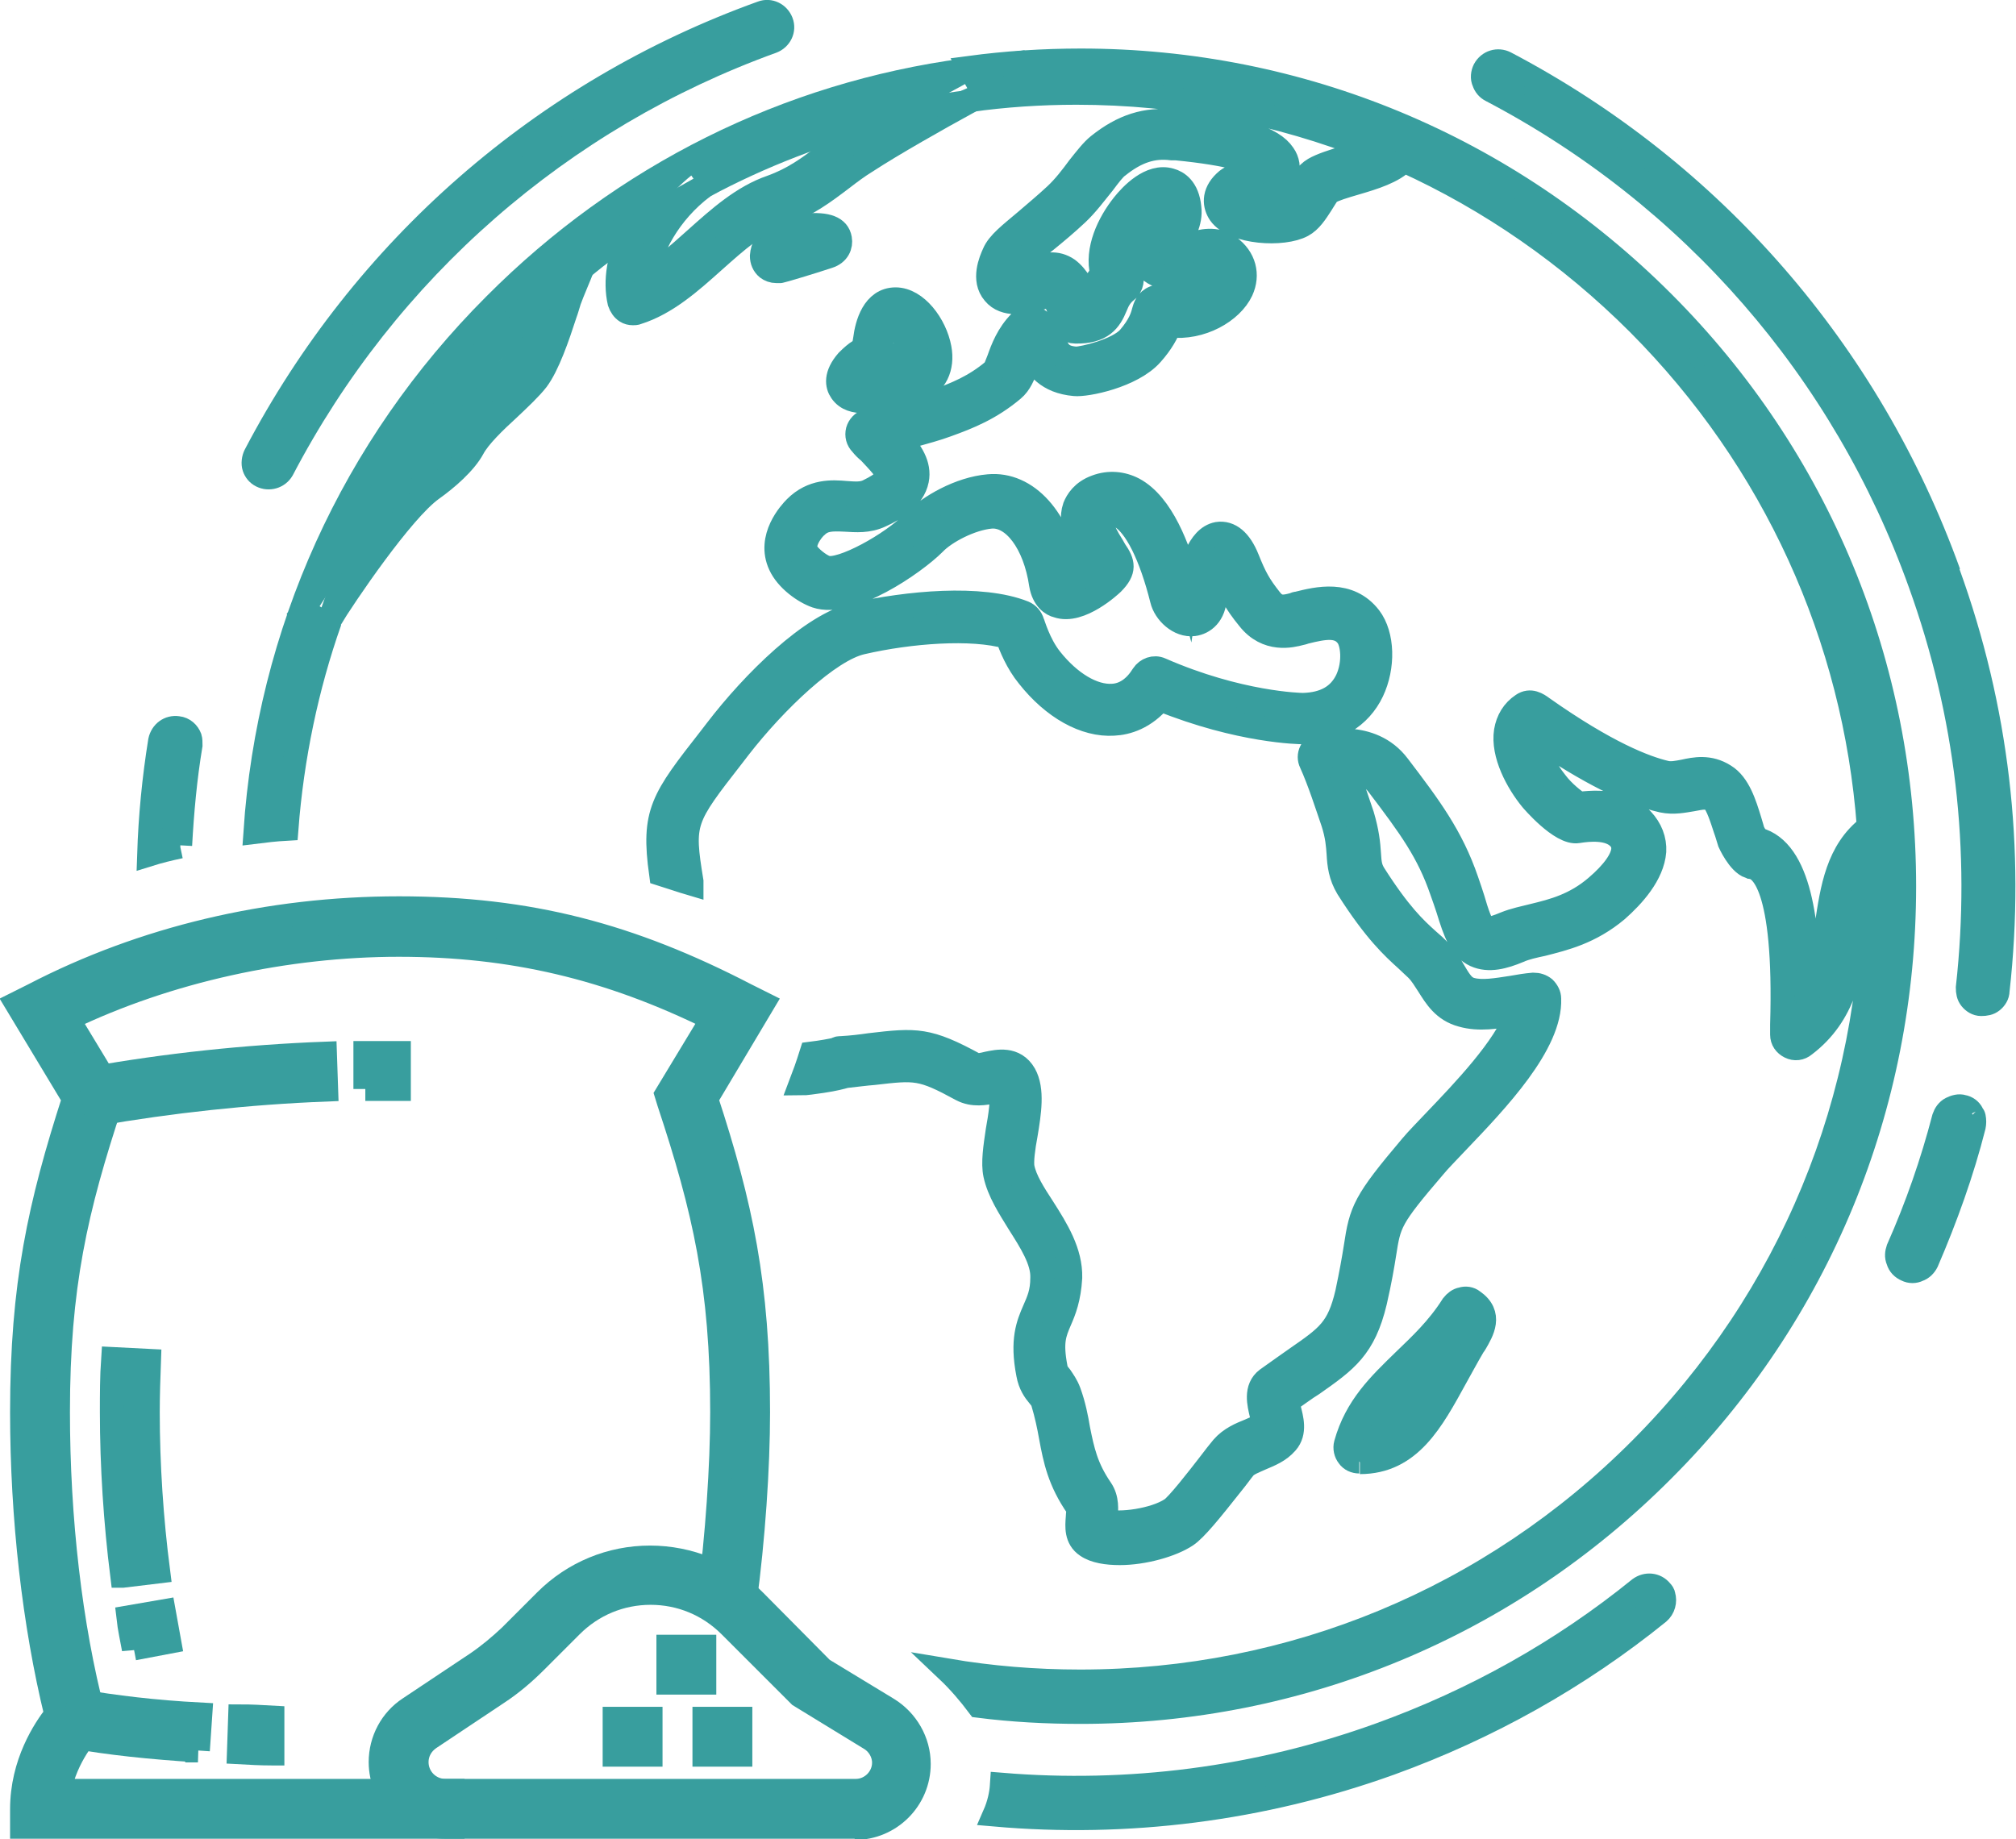 <?xml version="1.0" encoding="UTF-8"?>
<svg id="Layer_1" xmlns="http://www.w3.org/2000/svg" version="1.1" viewBox="0 0 33 30.11">
  <!-- Generator: Adobe Illustrator 29.5.0, SVG Export Plug-In . SVG Version: 2.1.0 Build 137)  -->
  <defs>
    <style>
      .st0 {
        fill: none;
        stroke: #389e9e;
        stroke-miterlimit: 10;
        stroke-width: .39px;
      }

      .st1 {
        fill: #389e9e;
      }
    </style>
  </defs>
  <path class="st1" d="M7.41,29.91H.36v-.29c0-.75.37-1.31.56-1.55-.36-1.47-.56-3.22-.56-4.95,0-2.09.29-3.39.85-5.13l-.94-1.56.28-.14c1.79-.93,3.85-1.42,5.98-1.42s3.79.44,5.68,1.42l.28.14-.93,1.56c.57,1.74.85,3.04.85,5.13,0,.91-.08,2.08-.22,3.12l-.58-.08c.13-1.01.21-2.15.21-3.04,0-2.06-.29-3.32-.87-5.07l-.04-.13.75-1.24c-1.7-.84-3.29-1.21-5.13-1.21s-3.78.42-5.42,1.21l.75,1.24-.04.13c-.58,1.75-.87,3.01-.87,5.07,0,1.74.2,3.5.58,4.95l.04.16-.12.12s-.37.39-.48.97h6.44v.59Z"/>
  <path class="st0" d="M7.41,29.91H.36v-.29c0-.75.37-1.31.56-1.55-.36-1.47-.56-3.22-.56-4.95,0-2.09.29-3.39.85-5.13l-.94-1.56.28-.14c1.79-.93,3.85-1.42,5.98-1.42s3.79.44,5.68,1.42l.28.14-.93,1.56c.57,1.74.85,3.04.85,5.13,0,.91-.08,2.08-.22,3.12l-.58-.08c.13-1.01.21-2.15.21-3.04,0-2.06-.29-3.32-.87-5.07l-.04-.13.75-1.24c-1.7-.84-3.29-1.21-5.13-1.21s-3.78.42-5.42,1.21l.75,1.24-.04.13c-.58,1.75-.87,3.01-.87,5.07,0,1.74.2,3.5.58,4.95l.04.16-.12.12s-.37.39-.48.97h6.44v.59Z"/>
  <path class="st1" d="M2,25.8c-.11-.88-.17-1.8-.17-2.68,0-.29,0-.58.02-.87l.59.03c-.01.28-.02.56-.02.84,0,.86.06,1.76.17,2.61l-.58.07Z"/>
  <path class="st0" d="M2,25.8c-.11-.88-.17-1.8-.17-2.68,0-.29,0-.58.02-.87l.59.03c-.01.28-.02.56-.02.84,0,.86.06,1.76.17,2.61l-.58.07Z"/>
  <path class="st1" d="M2.19,27c-.03-.17-.07-.34-.09-.52l.58-.1c.03.17.06.34.09.5l-.58.11Z"/>
  <path class="st0" d="M2.19,27c-.03-.17-.07-.34-.09-.52l.58-.1c.03.17.06.34.09.5l-.58.11Z"/>
  <path class="st1" d="M5.98,17.83v-.59c.18,0,.36,0,.55,0v.59c-.18,0-.37,0-.55,0"/>
  <path class="st0" d="M5.98,17.83v-.59c.18,0,.36,0,.55,0v.59c-.18,0-.37,0-.55,0"/>
  <path class="st1" d="M1.58,18.24l-.1-.58c1.24-.22,2.53-.36,3.84-.41l.02.59c-1.28.05-2.55.19-3.76.4"/>
  <path class="st0" d="M1.58,18.24l-.1-.58c1.24-.22,2.53-.36,3.84-.41l.02.59c-1.28.05-2.55.19-3.76.4"/>
  <path class="st1" d="M3.24,28.66c-.78-.05-1.46-.12-2.06-.23l.11-.58c.58.1,1.23.18,1.99.22l-.04.59Z"/>
  <path class="st0" d="M3.24,28.66c-.78-.05-1.46-.12-2.06-.23l.11-.58c.58.1,1.23.18,1.99.22l-.04.59Z"/>
  <path class="st1" d="M4.45,28.71c-.18,0-.36-.01-.54-.02l.02-.59c.18,0,.35.01.53.02v.59Z"/>
  <path class="st0" d="M4.45,28.71c-.18,0-.36-.01-.54-.02l.02-.59c.18,0,.35.01.53.02v.59Z"/>
  <path class="st1" d="M14.01,29.91h-6.72c-.58,0-1.06-.48-1.06-1.06,0-.36.18-.69.47-.88l1.11-.74c.19-.13.37-.28.54-.44l.58-.58c.46-.46,1.07-.71,1.71-.71s1.26.25,1.71.71l1.11,1.12,1.07.65c.31.19.51.53.51.9,0,.58-.47,1.05-1.05,1.05M10.65,26.08c-.49,0-.95.19-1.3.54l-.58.58c-.19.19-.4.37-.63.52l-1.11.74c-.13.09-.21.23-.21.39,0,.26.21.47.47.47h6.72c.25,0,.46-.21.46-.46,0-.16-.09-.31-.22-.39l-1.16-.71-1.14-1.14c-.35-.35-.81-.54-1.3-.54"/>
  <path class="st0" d="M14.01,29.91h-6.72c-.58,0-1.06-.48-1.06-1.06,0-.36.18-.69.47-.88l1.11-.74c.19-.13.37-.28.54-.44l.58-.58c.46-.46,1.07-.71,1.71-.71s1.26.25,1.71.71l1.11,1.12,1.07.65c.31.19.51.53.51.9,0,.58-.47,1.05-1.05,1.05M10.65,26.08c-.49,0-.95.19-1.3.54l-.58.58c-.19.19-.4.37-.63.52l-1.11.74c-.13.09-.21.23-.21.39,0,.26.21.47.47.47h6.72c.25,0,.46-.21.46-.46,0-.16-.09-.31-.22-.39l-1.16-.71-1.14-1.14c-.35-.35-.81-.54-1.3-.54"/>
  <rect class="st1" x="10.94" y="26.96" width=".59" height=".59"/>
  <rect class="st0" x="10.94" y="26.96" width=".59" height=".59"/>
  <rect class="st1" x="11.53" y="28.14" width=".59" height=".59"/>
  <rect class="st0" x="11.53" y="28.14" width=".59" height=".59"/>
  <rect class="st1" x="10.06" y="28.14" width=".59" height=".59"/>
  <rect class="st0" x="10.06" y="28.14" width=".59" height=".59"/>
  <path class="st1" d="M27.19,26.05c-.09-.11-.24-.12-.35-.04-1.27,1.03-2.7,1.83-4.25,2.39-2.02.73-4.13.99-6.19.82-.01.16-.05.33-.12.49,2.16.19,4.37-.08,6.48-.84,1.6-.58,3.08-1.41,4.39-2.47.08-.07.11-.18.08-.28,0-.02-.02-.05-.04-.07"/>
  <path class="st0" d="M27.19,26.05c-.09-.11-.24-.12-.35-.04-1.27,1.03-2.7,1.83-4.25,2.39-2.02.73-4.13.99-6.19.82-.01.16-.05.33-.12.49,2.16.19,4.37-.08,6.48-.84,1.6-.58,3.08-1.41,4.39-2.47.08-.07.11-.18.08-.28,0-.02-.02-.05-.04-.07"/>
  <path class="st1" d="M8.41,5.93c-.08.11-.24.26-.4.41-.27.25-.55.51-.69.78-.06.11-.24.32-.52.51-.12.09-.27.22-.42.39-.39.68-.73,1.4-.99,2.14.25-.41,1.19-1.8,1.68-2.15.24-.17.54-.43.67-.67.1-.19.36-.44.59-.65.18-.17.35-.33.46-.47.18-.24.34-.71.46-1.08.03-.08.05-.16.07-.22.05-.14.16-.39.23-.57-.26.2-.51.42-.75.65-.1.3-.25.76-.39.94"/>
  <path class="st0" d="M8.41,5.93c-.08.11-.24.26-.4.41-.27.25-.55.51-.69.78-.06.11-.24.32-.52.51-.12.09-.27.22-.42.39-.39.68-.73,1.4-.99,2.14.25-.41,1.19-1.8,1.68-2.15.24-.17.54-.43.67-.67.1-.19.36-.44.59-.65.18-.17.35-.33.46-.47.18-.24.34-.71.46-1.08.03-.08.05-.16.07-.22.05-.14.16-.39.23-.57-.26.2-.51.42-.75.65-.1.3-.25.76-.39.94"/>
  <path class="st1" d="M11.35,2.58l.27.39s-.07.05-.1.08c.93-.5,1.92-.88,2.94-1.14.4-.24.84-.49,1.18-.67l.16-.09c-2.91.39-5.59,1.72-7.7,3.84-2.33,2.33-3.7,5.37-3.92,8.63.16-.02.33-.04.51-.05.09-1.17.33-2.32.71-3.4-.01.02-.03.05-.04.06l-.4-.24c.11-.18.83-1.3,1.43-1.96.56-.97,1.25-1.87,2.06-2.68.12-.12.24-.23.36-.34,0,0,0,0,0,0,.03-.09.05-.16.08-.23.06-.17.19-.48.27-.66h0s.43.17.43.17h0s-.02.05-.03.07c.26-.21.52-.4.79-.59.22-.44.57-.87,1.02-1.18"/>
  <path class="st0" d="M11.35,2.58l.27.39s-.07.05-.1.08c.93-.5,1.92-.88,2.94-1.14.4-.24.84-.49,1.18-.67l.16-.09c-2.91.39-5.59,1.72-7.7,3.84-2.33,2.33-3.7,5.37-3.92,8.63.16-.02.33-.04.51-.05.09-1.17.33-2.32.71-3.4-.01.02-.03.05-.04.06l-.4-.24c.11-.18.83-1.3,1.43-1.96.56-.97,1.25-1.87,2.06-2.68.12-.12.24-.23.36-.34,0,0,0,0,0,0,.03-.09.05-.16.08-.23.06-.17.19-.48.27-.66h0s.43.17.43.17h0s-.02.05-.03.07c.26-.21.52-.4.79-.59.22-.44.57-.87,1.02-1.18"/>
  <path class="st1" d="M31.9,9.38c-1.3-3.61-3.87-6.57-7.26-8.35-.12-.06-.27-.02-.34.11-.03.06-.04.14-.01.2.02.06.06.11.12.14,3.28,1.72,5.77,4.58,7.02,8.07.77,2.14,1.03,4.37.78,6.62,0,.07.01.13.05.18.04.05.1.09.17.09.07,0,.13-.01.18-.05.05-.04.09-.1.09-.17.26-2.32-.01-4.63-.81-6.84"/>
  <path class="st0" d="M31.9,9.38c-1.3-3.61-3.87-6.57-7.26-8.35-.12-.06-.27-.02-.34.11-.03.06-.04.14-.01.2.02.06.06.11.12.14,3.28,1.72,5.77,4.58,7.02,8.07.77,2.14,1.03,4.37.78,6.62,0,.07.01.13.05.18.04.05.1.09.17.09.07,0,.13-.01.18-.05.05-.04.09-.1.09-.17.26-2.32-.01-4.63-.81-6.84"/>
  <path class="st1" d="M2.95,13.84c.03-.55.08-1.1.17-1.64,0-.04,0-.09-.01-.12-.03-.08-.1-.15-.2-.16-.14-.02-.26.07-.29.21-.1.62-.16,1.24-.18,1.86.16-.05.32-.09.51-.13"/>
  <path class="st0" d="M2.95,13.84c.03-.55.08-1.1.17-1.64,0-.04,0-.09-.01-.12-.03-.08-.1-.15-.2-.16-.14-.02-.26.07-.29.21-.1.62-.16,1.24-.18,1.86.16-.05.32-.09.51-.13"/>
  <path class="st1" d="M32.28,18.23c-.03-.06-.09-.1-.15-.11-.06-.02-.13,0-.19.03-.06.03-.1.09-.12.15-.19.73-.44,1.45-.75,2.15-.02.06-.03.12,0,.19.02.07.07.12.14.15.06.03.13.03.19,0,.06-.02.11-.07.14-.13.31-.72.58-1.47.77-2.22.01-.05.01-.1,0-.15,0-.01-.01-.03-.02-.04"/>
  <path class="st0" d="M32.28,18.23c-.03-.06-.09-.1-.15-.11-.06-.02-.13,0-.19.03-.06.03-.1.09-.12.15-.19.73-.44,1.45-.75,2.15-.02.06-.03.12,0,.19.02.07.07.12.14.15.06.03.13.03.19,0,.06-.02.11-.07.14-.13.31-.72.58-1.47.77-2.22.01-.05.01-.1,0-.15,0-.01-.01-.03-.02-.04"/>
  <path class="st1" d="M15.79,1.14s0,0,.01,0h0s0,0,0,0Z"/>
  <path class="st0" d="M15.79,1.14s0,0,.01,0h0s0,0,0,0Z"/>
  <path class="st1" d="M14.14,6.58c.06,0,.12,0,.18-.01.19-.03.44-.09.72-.19.27-.09.4-.36.34-.68-.07-.38-.38-.8-.72-.8-.36,0-.47.41-.5.65-.02.14-.03.15-.1.2-.05.03-.11.08-.19.16-.2.23-.17.4-.1.5.09.13.23.16.38.16M14.62,5.62c.02-.14.05-.21.06-.24.08.05.23.26.24.45,0,.09-.02.1-.04.11-.2.07-.36.11-.48.14.1-.09.18-.2.21-.46"/>
  <path class="st0" d="M14.14,6.58c.06,0,.12,0,.18-.01.19-.03.44-.09.72-.19.27-.09.4-.36.34-.68-.07-.38-.38-.8-.72-.8-.36,0-.47.41-.5.65-.02.14-.03.15-.1.2-.05.03-.11.08-.19.16-.2.23-.17.4-.1.5.09.13.23.16.38.16M14.62,5.62c.02-.14.05-.21.06-.24.08.05.23.26.24.45,0,.09-.02.1-.04.11-.2.07-.36.11-.48.14.1-.09.18-.2.21-.46"/>
  <path class="st1" d="M13.19,3.68c-.43.03-.7.22-.72.51,0,.08.03.15.09.2.04.03.09.05.15.05.02,0,.04,0,.06,0,.02,0,.52-.15.79-.24.16-.05.21-.18.19-.29-.03-.18-.21-.25-.56-.22"/>
  <path class="st0" d="M13.19,3.68c-.43.03-.7.22-.72.51,0,.08.03.15.09.2.04.03.09.05.15.05.02,0,.04,0,.06,0,.02,0,.52-.15.79-.24.16-.05.21-.18.19-.29-.03-.18-.21-.25-.56-.22"/>
  <path class="st1" d="M13.93,2.23c-.15.1-.28.2-.41.3-.27.21-.53.4-.89.53-.47.16-.86.51-1.24.85-.27.24-.53.48-.81.63.05-.45.37-1.06.93-1.48-.4.22-.8.46-1.18.72-.2.41-.27.82-.19,1.17.02.06.06.12.11.15.03.02.07.03.11.03.02,0,.05,0,.07-.01.48-.15.88-.51,1.26-.85.36-.32.69-.62,1.08-.75.43-.15.73-.38,1.02-.6.13-.1.25-.19.38-.27.46-.3,1.19-.71,1.68-.98h0c-.48.06-.95.15-1.41.27-.19.11-.37.22-.52.32"/>
  <path class="st0" d="M13.93,2.23c-.15.1-.28.2-.41.3-.27.21-.53.4-.89.53-.47.16-.86.51-1.24.85-.27.24-.53.48-.81.63.05-.45.37-1.06.93-1.48-.4.22-.8.46-1.18.72-.2.41-.27.82-.19,1.17.02.06.06.12.11.15.03.02.07.03.11.03.02,0,.05,0,.07-.01.48-.15.88-.51,1.26-.85.36-.32.69-.62,1.08-.75.43-.15.73-.38,1.02-.6.13-.1.25-.19.38-.27.46-.3,1.19-.71,1.68-.98h0c-.48.06-.95.15-1.41.27-.19.11-.37.22-.52.32"/>
  <path class="st1" d="M22.26,23.94h0c.82,0,1.18-.68,1.57-1.39.09-.16.18-.33.28-.5.01-.02.03-.04.04-.06.11-.19.28-.47-.04-.69-.05-.04-.12-.05-.18-.03-.06.01-.11.05-.15.1-.24.38-.53.65-.8.91-.4.39-.78.75-.95,1.36-.02.07,0,.15.04.2.04.06.11.09.18.09M23.19,22.73c-.18.3-.34.52-.54.64.14-.24.33-.43.54-.64"/>
  <path class="st0" d="M22.26,23.94h0c.82,0,1.18-.68,1.57-1.39.09-.16.18-.33.28-.5.01-.02.03-.04.04-.06.11-.19.28-.47-.04-.69-.05-.04-.12-.05-.18-.03-.06.01-.11.05-.15.1-.24.38-.53.65-.8.91-.4.39-.78.75-.95,1.36-.02.07,0,.15.04.2.04.06.11.09.18.09M23.19,22.73c-.18.3-.34.52-.54.64.14-.24.33-.43.54-.64"/>
  <path class="st1" d="M15.87,1.64c.57-.08,1.16-.12,1.75-.12,1.68,0,3.31.32,4.82.92-.14.06-.32.11-.42.14-.2.06-.39.12-.51.19-.12.07-.21.21-.29.34-.04.06-.1.16-.14.19-.12.06-.44.05-.62,0,.03-.01.06-.02.08-.03.2-.08.45-.17.52-.4.04-.12.02-.24-.05-.34-.18-.27-.69-.43-1.74-.54-.03,0-.05,0-.06,0-.45-.05-.83.07-1.23.39-.1.08-.2.21-.32.36-.11.15-.24.32-.38.45-.16.15-.33.29-.48.42-.26.22-.46.37-.53.54-.05.11-.19.43,0,.65.18.22.52.14.64.11.06-.01.11-.03.16-.04.05-.01.12-.03.13-.03,0,0,0,0,0,0,.07.05.15.22.18.4.02.11.11.19.22.19.44.01.57-.19.66-.41.04-.1.08-.18.18-.26.09-.07.11-.2.06-.3-.07-.12-.04-.32.08-.54.13-.25.3-.41.4-.47,0,0,0,.02,0,.02,0,.09-.07.21-.13.31-.09.14-.19.3-.14.48.02.07.08.17.23.24.24.11.48.04.65-.01.12-.03.2-.06.23-.03.08.06.07.09.05.14-.08.17-.43.36-.76.29-.07-.04-.14-.04-.21-.02-.13.05-.16.16-.18.23-.02.08-.06.22-.24.43-.19.21-.75.34-.87.34h0c-.24-.02-.28-.11-.36-.28-.05-.12-.11-.25-.24-.34-.09-.07-.22-.06-.31.02-.2.2-.29.44-.35.61-.03.07-.06.17-.09.19-.31.26-.61.38-.94.5-.15.05-.35.11-.56.16-.18.05-.37.1-.56.16-.08.02-.14.09-.16.16-.02.08,0,.16.06.22.04.05.08.09.13.13.12.13.31.32.3.4,0,.01-.03.1-.32.24-.1.05-.22.04-.36.03-.23-.02-.55-.04-.83.24-.08.08-.46.49-.25.94.11.24.39.44.59.51.56.19,1.61-.54,1.93-.86.18-.19.6-.41.93-.44.37-.03.72.43.82,1.11.04.24.18.33.27.35.37.13.88-.35.9-.37,0,0,0,0,0,0,.21-.21.18-.34.04-.54-.01-.02-.03-.05-.04-.07-.19-.3-.2-.42-.18-.46,0-.02.04-.03.07-.04.09-.03.16-.03.23.01.26.14.51.65.69,1.37.05.21.28.43.52.4.16-.02.34-.15.35-.46,0-.09.05-.28.1-.41.14.33.22.5.45.78.3.38.7.28.85.24h0s.05-.01.07-.02c.32-.08.55-.12.69.06.09.11.13.44,0,.72-.13.27-.37.4-.72.41-.04,0-1.05-.02-2.33-.58-.11-.05-.23,0-.29.09-.13.21-.3.33-.5.34-.32.02-.7-.21-1.01-.6-.2-.25-.29-.59-.3-.6-.02-.07-.07-.13-.14-.16-.7-.28-1.92-.16-2.76.03-.72.16-1.68,1.12-2.27,1.89l-.1.13c-.79,1.01-.95,1.22-.81,2.23.16.05.33.11.5.16v-.04c-.16-.98-.13-1.02.68-2.06l.1-.13c.59-.76,1.47-1.6,2.01-1.72.78-.18,1.8-.26,2.38-.09.05.15.16.42.34.64.41.52.93.81,1.4.78.22-.01.51-.1.76-.4,1.31.53,2.29.54,2.34.54.52,0,.93-.25,1.13-.67.19-.4.18-.92-.04-1.21-.34-.44-.86-.31-1.18-.23-.02,0-.05.01-.07.02h0c-.15.04-.26.06-.37-.08-.19-.24-.26-.37-.38-.67-.12-.3-.29-.44-.49-.41-.32.06-.44.57-.48.83-.16-.6-.43-1.31-.89-1.56-.19-.1-.41-.12-.62-.04-.22.08-.31.23-.35.33-.11.32.12.69.23.86,0,.01.01.02.02.03,0,0,0,.01.01.02-.1.08-.26.19-.35.22-.15-.93-.69-1.53-1.32-1.47-.47.04-.97.33-1.22.58-.36.37-1.2.83-1.44.75-.11-.04-.27-.17-.32-.26-.08-.17.15-.41.16-.41.12-.12.25-.12.47-.11.18.01.38.03.59-.07.22-.1.53-.28.59-.58.05-.25-.1-.47-.28-.67.06-.02.12-.03.17-.05.22-.06.44-.12.6-.18.36-.13.71-.27,1.08-.58.12-.1.17-.24.23-.39.02-.06.05-.12.07-.18.09.19.26.44.71.48.19.02.94-.13,1.26-.49.17-.19.25-.35.3-.47.51.06,1.01-.23,1.17-.57.12-.26.05-.54-.2-.72-.22-.16-.46-.09-.64-.04-.1.03-.18.05-.24.05.01-.02.02-.03.03-.05.1-.15.23-.36.2-.6-.03-.32-.2-.42-.31-.45-.33-.1-.65.25-.77.4-.24.3-.45.74-.35,1.13-.1.12-.15.23-.19.32-.02.05-.03.08-.05.1-.06-.17-.16-.37-.32-.49-.19-.13-.37-.08-.52-.03-.04.01-.09.02-.14.04-.07.02-.12.02-.15.02,0-.03.02-.08.05-.14.03-.07.24-.24.4-.36.16-.13.34-.28.51-.44.16-.15.3-.34.43-.5.09-.12.18-.24.24-.28.3-.24.57-.33.88-.29.02,0,.04,0,.07,0,.92.09,1.24.22,1.34.29-.06.03-.15.07-.21.09-.13.05-.25.09-.33.17-.2.19-.17.39-.08.52.23.32,1.04.36,1.35.19.13-.07.22-.21.31-.35.04-.06.1-.17.13-.19.08-.05.25-.1.42-.15.31-.09.63-.19.8-.37,1.41.64,2.71,1.54,3.84,2.67,2.22,2.23,3.54,5.13,3.77,8.24-.51.39-.6,1.01-.69,1.61-.06.41-.12.8-.3,1.13,0-1.12-.13-2.36-.83-2.54-.03-.04-.07-.11-.08-.14-.01-.04-.03-.1-.05-.17-.08-.26-.18-.59-.41-.73-.25-.16-.49-.11-.67-.07-.11.02-.2.04-.29.02-.34-.08-.97-.32-2.02-1.06-.08-.06-.2-.14-.33-.05-.15.1-.24.25-.27.43-.06.38.19.84.42,1.12,0,0,.48.57.76.52.18-.03.51-.06.67.11.05.05.07.11.07.17,0,.17-.17.4-.44.63-.35.3-.7.39-1.03.47-.16.04-.31.07-.46.13-.26.11-.32.09-.33.08-.06-.03-.14-.27-.2-.48-.03-.09-.06-.19-.1-.3-.25-.73-.61-1.21-1.12-1.88-.45-.6-1.25-.38-1.28-.37-.07.02-.12.07-.15.13-.03.06-.03.13,0,.19.14.31.26.69.36.98.07.22.08.37.09.51.01.18.03.36.15.56.45.71.75.98.96,1.17.06.06.12.11.17.16.08.08.13.17.19.26.12.19.25.41.55.49.28.08.57.03.87-.02,0,0,.02,0,.03,0-.18.54-.89,1.28-1.33,1.74-.16.17-.3.31-.4.43-.77.91-.82,1.05-.91,1.65-.03.19-.07.42-.14.75-.14.59-.31.71-.83,1.07-.14.1-.3.21-.48.34-.2.15-.13.41-.09.58.01.04.03.11.03.15-.05.04-.13.07-.22.11-.15.06-.32.13-.45.28-.05.06-.13.16-.22.28-.17.22-.52.67-.62.73-.27.18-.85.26-1.07.19,0-.02,0-.04,0-.05.01-.13.03-.31-.08-.47-.24-.35-.3-.63-.37-.98-.03-.18-.07-.39-.15-.61-.04-.11-.1-.19-.14-.25-.05-.06-.07-.09-.08-.15-.08-.42-.02-.56.07-.77.07-.16.15-.36.17-.7.01-.42-.22-.79-.45-1.15-.15-.23-.29-.45-.33-.65-.02-.1.01-.33.05-.54.06-.36.12-.74-.02-.99-.16-.28-.45-.21-.6-.18-.08.02-.17.04-.21.02-.77-.42-.96-.41-1.72-.32-.14.02-.29.04-.48.05-.02,0-.05,0-.07.02-.08.02-.25.05-.41.07-.06.19-.12.36-.17.49.09,0,.2-.02.35-.04.2-.03.31-.06.38-.08.18-.02.33-.04.46-.05.69-.08.78-.09,1.44.27.19.1.39.06.53.03.03,0,.08-.02.11-.02.04.13-.01.44-.05.66-.04.27-.08.53-.04.72.06.28.23.54.39.8.19.3.39.61.38.89,0,.24-.06.37-.13.53-.1.23-.21.49-.1,1.05.03.17.11.28.17.35.04.05.06.07.07.11.06.2.1.39.13.56.07.38.14.73.44,1.16.02.02,0,.12,0,.17-.01.14-.03.34.15.46.13.09.33.12.54.12.39,0,.85-.13,1.09-.29.15-.1.4-.41.74-.84.09-.11.16-.21.21-.27.05-.06.16-.1.27-.15.14-.06.3-.12.42-.26.15-.17.08-.4.04-.56,0-.03-.02-.08-.03-.11.16-.11.29-.21.42-.29.54-.38.84-.59,1.02-1.35.08-.35.12-.59.15-.78.08-.51.09-.58.81-1.42.09-.11.23-.25.38-.41.65-.68,1.54-1.61,1.51-2.35,0-.06-.03-.12-.08-.17-.05-.04-.11-.06-.18-.06-.12.01-.24.03-.35.05-.26.04-.49.08-.67.03-.11-.03-.17-.11-.27-.28-.06-.11-.14-.22-.24-.34-.06-.07-.13-.13-.2-.19-.21-.19-.46-.42-.88-1.08-.06-.1-.07-.17-.08-.34-.01-.16-.03-.35-.11-.62-.08-.23-.16-.49-.26-.74.16,0,.37.05.51.23.54.71.83,1.11,1.05,1.75.04.11.07.2.1.29.12.39.21.65.45.76.22.1.47.03.71-.07.11-.05.25-.08.39-.11.35-.09.78-.19,1.22-.56.26-.23.58-.58.61-.96.01-.19-.06-.37-.2-.52-.22-.24-.58-.32-1.03-.26-.08-.05-.26-.19-.38-.35-.17-.21-.34-.53-.32-.74.84.57,1.53.92,2.06,1.04.19.04.36,0,.49-.02.16-.03.24-.05.33.01.08.05.17.35.21.47.03.08.05.16.07.22,0,0,.15.34.33.4.01,0,.03,0,.04.01.13.02.56.25.49,2.58,0,.09,0,.13,0,.16,0,.09.05.16.13.2.08.04.17.03.24-.03.66-.5.77-1.23.86-1.89.06-.39.11-.74.26-1.01,0,.1,0,.2,0,.3,0,3.48-1.35,6.75-3.8,9.21-2.45,2.46-5.71,3.81-9.18,3.81-.74,0-1.46-.06-2.17-.18.19.18.36.38.51.58.55.07,1.11.1,1.67.1,3.6,0,6.99-1.41,9.53-3.96,2.55-2.55,3.95-5.95,3.95-9.56s-1.4-7.01-3.95-9.56c-2.55-2.55-5.93-3.96-9.53-3.96-.61,0-1.22.04-1.82.12l.23.41-.16.09ZM13.75,17.66h0,0Z"/>
  <path class="st0" d="M15.87,1.64c.57-.08,1.16-.12,1.75-.12,1.68,0,3.31.32,4.82.92-.14.06-.32.11-.42.14-.2.06-.39.12-.51.19-.12.07-.21.21-.29.34-.04.06-.1.16-.14.19-.12.06-.44.05-.62,0,.03-.01.06-.02.08-.03.2-.08.45-.17.52-.4.04-.12.02-.24-.05-.34-.18-.27-.69-.43-1.74-.54-.03,0-.05,0-.06,0-.45-.05-.83.07-1.23.39-.1.08-.2.21-.32.36-.11.15-.24.32-.38.45-.16.15-.33.29-.48.42-.26.22-.46.37-.53.54-.05.11-.19.43,0,.65.18.22.52.14.64.11.06-.01.11-.03.16-.04.05-.01.12-.03.13-.03,0,0,0,0,0,0,.07.05.15.22.18.4.02.11.11.19.22.19.44.01.57-.19.66-.41.04-.1.08-.18.18-.26.09-.07.11-.2.06-.3-.07-.12-.04-.32.08-.54.13-.25.3-.41.4-.47,0,0,0,.02,0,.02,0,.09-.07.21-.13.31-.09.14-.19.3-.14.48.02.07.08.17.23.24.24.11.48.04.65-.01.12-.03.2-.06.23-.03.08.06.07.09.05.14-.08.17-.43.36-.76.29-.07-.04-.14-.04-.21-.02-.13.05-.16.16-.18.23-.02.08-.06.22-.24.43-.19.21-.75.34-.87.34h0c-.24-.02-.28-.11-.36-.28-.05-.12-.11-.25-.24-.34-.09-.07-.22-.06-.31.02-.2.2-.29.44-.35.61-.03.07-.06.17-.09.19-.31.26-.61.38-.94.5-.15.05-.35.11-.56.16-.18.05-.37.1-.56.16-.08.02-.14.09-.16.16-.02.08,0,.16.06.22.04.05.08.09.13.13.12.13.31.32.3.4,0,.01-.03.1-.32.24-.1.05-.22.04-.36.03-.23-.02-.55-.04-.83.24-.08.08-.46.49-.25.94.11.24.39.44.59.51.56.19,1.61-.54,1.93-.86.18-.19.6-.41.93-.44.37-.03.72.43.82,1.11.04.24.18.33.27.35.37.13.88-.35.9-.37,0,0,0,0,0,0,.21-.21.18-.34.04-.54-.01-.02-.03-.05-.04-.07-.19-.3-.2-.42-.18-.46,0-.02.04-.03.07-.04.09-.03.16-.03.23.01.26.14.51.65.69,1.37.05.21.28.43.52.4.16-.02.34-.15.35-.46,0-.09.05-.28.1-.41.14.33.22.5.45.78.3.38.7.28.85.24h0s.05-.01.07-.02c.32-.08.55-.12.69.06.09.11.13.44,0,.72-.13.27-.37.4-.72.41-.04,0-1.05-.02-2.33-.58-.11-.05-.23,0-.29.09-.13.21-.3.33-.5.34-.32.02-.7-.21-1.01-.6-.2-.25-.29-.59-.3-.6-.02-.07-.07-.13-.14-.16-.7-.28-1.92-.16-2.76.03-.72.16-1.68,1.12-2.27,1.89l-.1.13c-.79,1.01-.95,1.22-.81,2.23.16.05.33.11.5.16v-.04c-.16-.98-.13-1.02.68-2.06l.1-.13c.59-.76,1.47-1.6,2.01-1.72.78-.18,1.8-.26,2.38-.09.05.15.16.42.34.64.41.52.93.81,1.4.78.22-.01.51-.1.76-.4,1.31.53,2.29.54,2.34.54.52,0,.93-.25,1.13-.67.19-.4.18-.92-.04-1.21-.34-.44-.86-.31-1.18-.23-.02,0-.05.01-.07.02h0c-.15.04-.26.06-.37-.08-.19-.24-.26-.37-.38-.67-.12-.3-.29-.44-.49-.41-.32.06-.44.57-.48.83-.16-.6-.43-1.31-.89-1.56-.19-.1-.41-.12-.62-.04-.22.08-.31.23-.35.33-.11.32.12.69.23.86,0,.01.01.02.02.03,0,0,0,.01.01.02-.1.08-.26.19-.35.22-.15-.93-.69-1.53-1.32-1.47-.47.04-.97.33-1.22.58-.36.37-1.2.83-1.44.75-.11-.04-.27-.17-.32-.26-.08-.17.15-.41.16-.41.12-.12.25-.12.47-.11.18.01.38.03.59-.07.22-.1.53-.28.59-.58.05-.25-.1-.47-.28-.67.06-.02.12-.03.17-.05.22-.06.44-.12.6-.18.36-.13.71-.27,1.08-.58.12-.1.17-.24.23-.39.02-.06.05-.12.07-.18.09.19.26.44.71.48.19.02.94-.13,1.26-.49.17-.19.25-.35.3-.47.51.06,1.01-.23,1.17-.57.12-.26.05-.54-.2-.72-.22-.16-.46-.09-.64-.04-.1.03-.18.05-.24.05.01-.02.02-.03.03-.05.1-.15.23-.36.2-.6-.03-.32-.2-.42-.31-.45-.33-.1-.65.25-.77.4-.24.3-.45.74-.35,1.13-.1.12-.15.23-.19.32-.02.05-.03.08-.05.1-.06-.17-.16-.37-.32-.49-.19-.13-.37-.08-.52-.03-.04.01-.09.02-.14.04-.07.02-.12.02-.15.02,0-.03.02-.08.05-.14.03-.07.24-.24.4-.36.16-.13.34-.28.51-.44.16-.15.3-.34.43-.5.09-.12.18-.24.24-.28.3-.24.57-.33.88-.29.02,0,.04,0,.07,0,.92.09,1.24.22,1.34.29-.06.03-.15.07-.21.09-.13.05-.25.09-.33.17-.2.19-.17.39-.08.52.23.32,1.04.36,1.35.19.13-.07.22-.21.31-.35.04-.06.1-.17.13-.19.08-.05.25-.1.42-.15.31-.09.63-.19.8-.37,1.41.64,2.71,1.54,3.84,2.67,2.22,2.23,3.54,5.13,3.77,8.24-.51.39-.6,1.01-.69,1.61-.06.41-.12.8-.3,1.13,0-1.12-.13-2.36-.83-2.54-.03-.04-.07-.11-.08-.14-.01-.04-.03-.1-.05-.17-.08-.26-.18-.59-.41-.73-.25-.16-.49-.11-.67-.07-.11.02-.2.04-.29.02-.34-.08-.97-.32-2.02-1.06-.08-.06-.2-.14-.33-.05-.15.1-.24.25-.27.43-.06.38.19.84.42,1.12,0,0,.48.57.76.52.18-.03.51-.06.67.11.05.05.07.11.07.17,0,.17-.17.4-.44.63-.35.3-.7.39-1.03.47-.16.04-.31.07-.46.13-.26.11-.32.09-.33.08-.06-.03-.14-.27-.2-.48-.03-.09-.06-.19-.1-.3-.25-.73-.61-1.21-1.12-1.88-.45-.6-1.25-.38-1.28-.37-.07.02-.12.07-.15.13-.03.06-.03.13,0,.19.14.31.26.69.36.98.07.22.08.37.09.51.01.18.03.36.15.56.45.71.75.98.96,1.17.06.06.12.11.17.16.08.08.13.17.19.26.12.19.25.41.55.49.28.08.57.03.87-.02,0,0,.02,0,.03,0-.18.54-.89,1.28-1.33,1.74-.16.17-.3.31-.4.43-.77.91-.82,1.05-.91,1.65-.03.19-.07.42-.14.75-.14.59-.31.71-.83,1.07-.14.1-.3.21-.48.34-.2.15-.13.41-.09.58.01.04.03.11.03.15-.05.04-.13.07-.22.11-.15.06-.32.13-.45.28-.05.06-.13.16-.22.28-.17.22-.52.67-.62.73-.27.18-.85.26-1.07.19,0-.02,0-.04,0-.05.01-.13.03-.31-.08-.47-.24-.35-.3-.63-.37-.98-.03-.18-.07-.39-.15-.61-.04-.11-.1-.19-.14-.25-.05-.06-.07-.09-.08-.15-.08-.42-.02-.56.07-.77.07-.16.15-.36.17-.7.01-.42-.22-.79-.45-1.15-.15-.23-.29-.45-.33-.65-.02-.1.01-.33.05-.54.06-.36.12-.74-.02-.99-.16-.28-.45-.21-.6-.18-.08.02-.17.04-.21.02-.77-.42-.96-.41-1.72-.32-.14.02-.29.04-.48.05-.02,0-.05,0-.07.02-.08.02-.25.05-.41.07-.06.19-.12.36-.17.49.09,0,.2-.02.35-.04.2-.03.31-.06.38-.08.18-.02.33-.04.46-.05.69-.08.78-.09,1.44.27.19.1.39.06.53.03.03,0,.08-.02.11-.02.04.13-.01.44-.05.66-.04.27-.08.53-.04.72.06.28.23.54.39.8.19.3.39.61.38.89,0,.24-.06.37-.13.53-.1.23-.21.49-.1,1.05.03.17.11.28.17.35.04.05.06.07.07.11.06.2.1.39.13.56.07.38.14.73.44,1.16.02.02,0,.12,0,.17-.01.14-.03.34.15.46.13.09.33.12.54.12.39,0,.85-.13,1.09-.29.15-.1.4-.41.74-.84.09-.11.16-.21.21-.27.05-.06.16-.1.27-.15.14-.06.3-.12.42-.26.15-.17.08-.4.04-.56,0-.03-.02-.08-.03-.11.16-.11.29-.21.42-.29.54-.38.84-.59,1.02-1.35.08-.35.12-.59.15-.78.08-.51.09-.58.81-1.42.09-.11.23-.25.38-.41.65-.68,1.54-1.61,1.51-2.35,0-.06-.03-.12-.08-.17-.05-.04-.11-.06-.18-.06-.12.01-.24.03-.35.05-.26.04-.49.08-.67.03-.11-.03-.17-.11-.27-.28-.06-.11-.14-.22-.24-.34-.06-.07-.13-.13-.2-.19-.21-.19-.46-.42-.88-1.08-.06-.1-.07-.17-.08-.34-.01-.16-.03-.35-.11-.62-.08-.23-.16-.49-.26-.74.16,0,.37.05.51.23.54.71.83,1.11,1.05,1.75.04.11.07.2.1.29.12.39.21.65.45.76.22.1.47.03.71-.07.11-.05.25-.08.39-.11.35-.09.78-.19,1.22-.56.26-.23.58-.58.61-.96.01-.19-.06-.37-.2-.52-.22-.24-.58-.32-1.03-.26-.08-.05-.26-.19-.38-.35-.17-.21-.34-.53-.32-.74.84.57,1.53.92,2.06,1.04.19.04.36,0,.49-.02.16-.03.24-.05.33.01.08.05.17.35.21.47.03.08.05.16.07.22,0,0,.15.34.33.4.01,0,.03,0,.04.01.13.02.56.25.49,2.58,0,.09,0,.13,0,.16,0,.09.05.16.13.2.08.04.17.03.24-.03.66-.5.77-1.23.86-1.89.06-.39.11-.74.26-1.01,0,.1,0,.2,0,.3,0,3.48-1.35,6.75-3.8,9.21-2.45,2.46-5.71,3.81-9.18,3.81-.74,0-1.46-.06-2.17-.18.19.18.36.38.51.58.55.07,1.11.1,1.67.1,3.6,0,6.99-1.41,9.53-3.96,2.55-2.55,3.95-5.95,3.95-9.56s-1.4-7.01-3.95-9.56c-2.55-2.55-5.93-3.96-9.53-3.96-.61,0-1.22.04-1.82.12l.23.41-.16.09ZM13.75,17.66h0,0Z"/>
  <path class="st1" d="M4.28,7.79c.12.06.27.02.34-.1C6.33,4.42,9.18,1.93,12.64.68c.13-.05.2-.19.15-.32-.05-.13-.19-.2-.32-.15-3.58,1.29-6.52,3.86-8.29,7.24-.03.06-.04.14-.02.2.02.06.06.11.12.14"/>
  <path class="st0" d="M4.28,7.79c.12.06.27.02.34-.1C6.33,4.42,9.18,1.93,12.64.68c.13-.05.2-.19.15-.32-.05-.13-.19-.2-.32-.15-3.58,1.29-6.52,3.86-8.29,7.24-.03.06-.04.14-.02.2.02.06.06.11.12.14"/>
</svg>